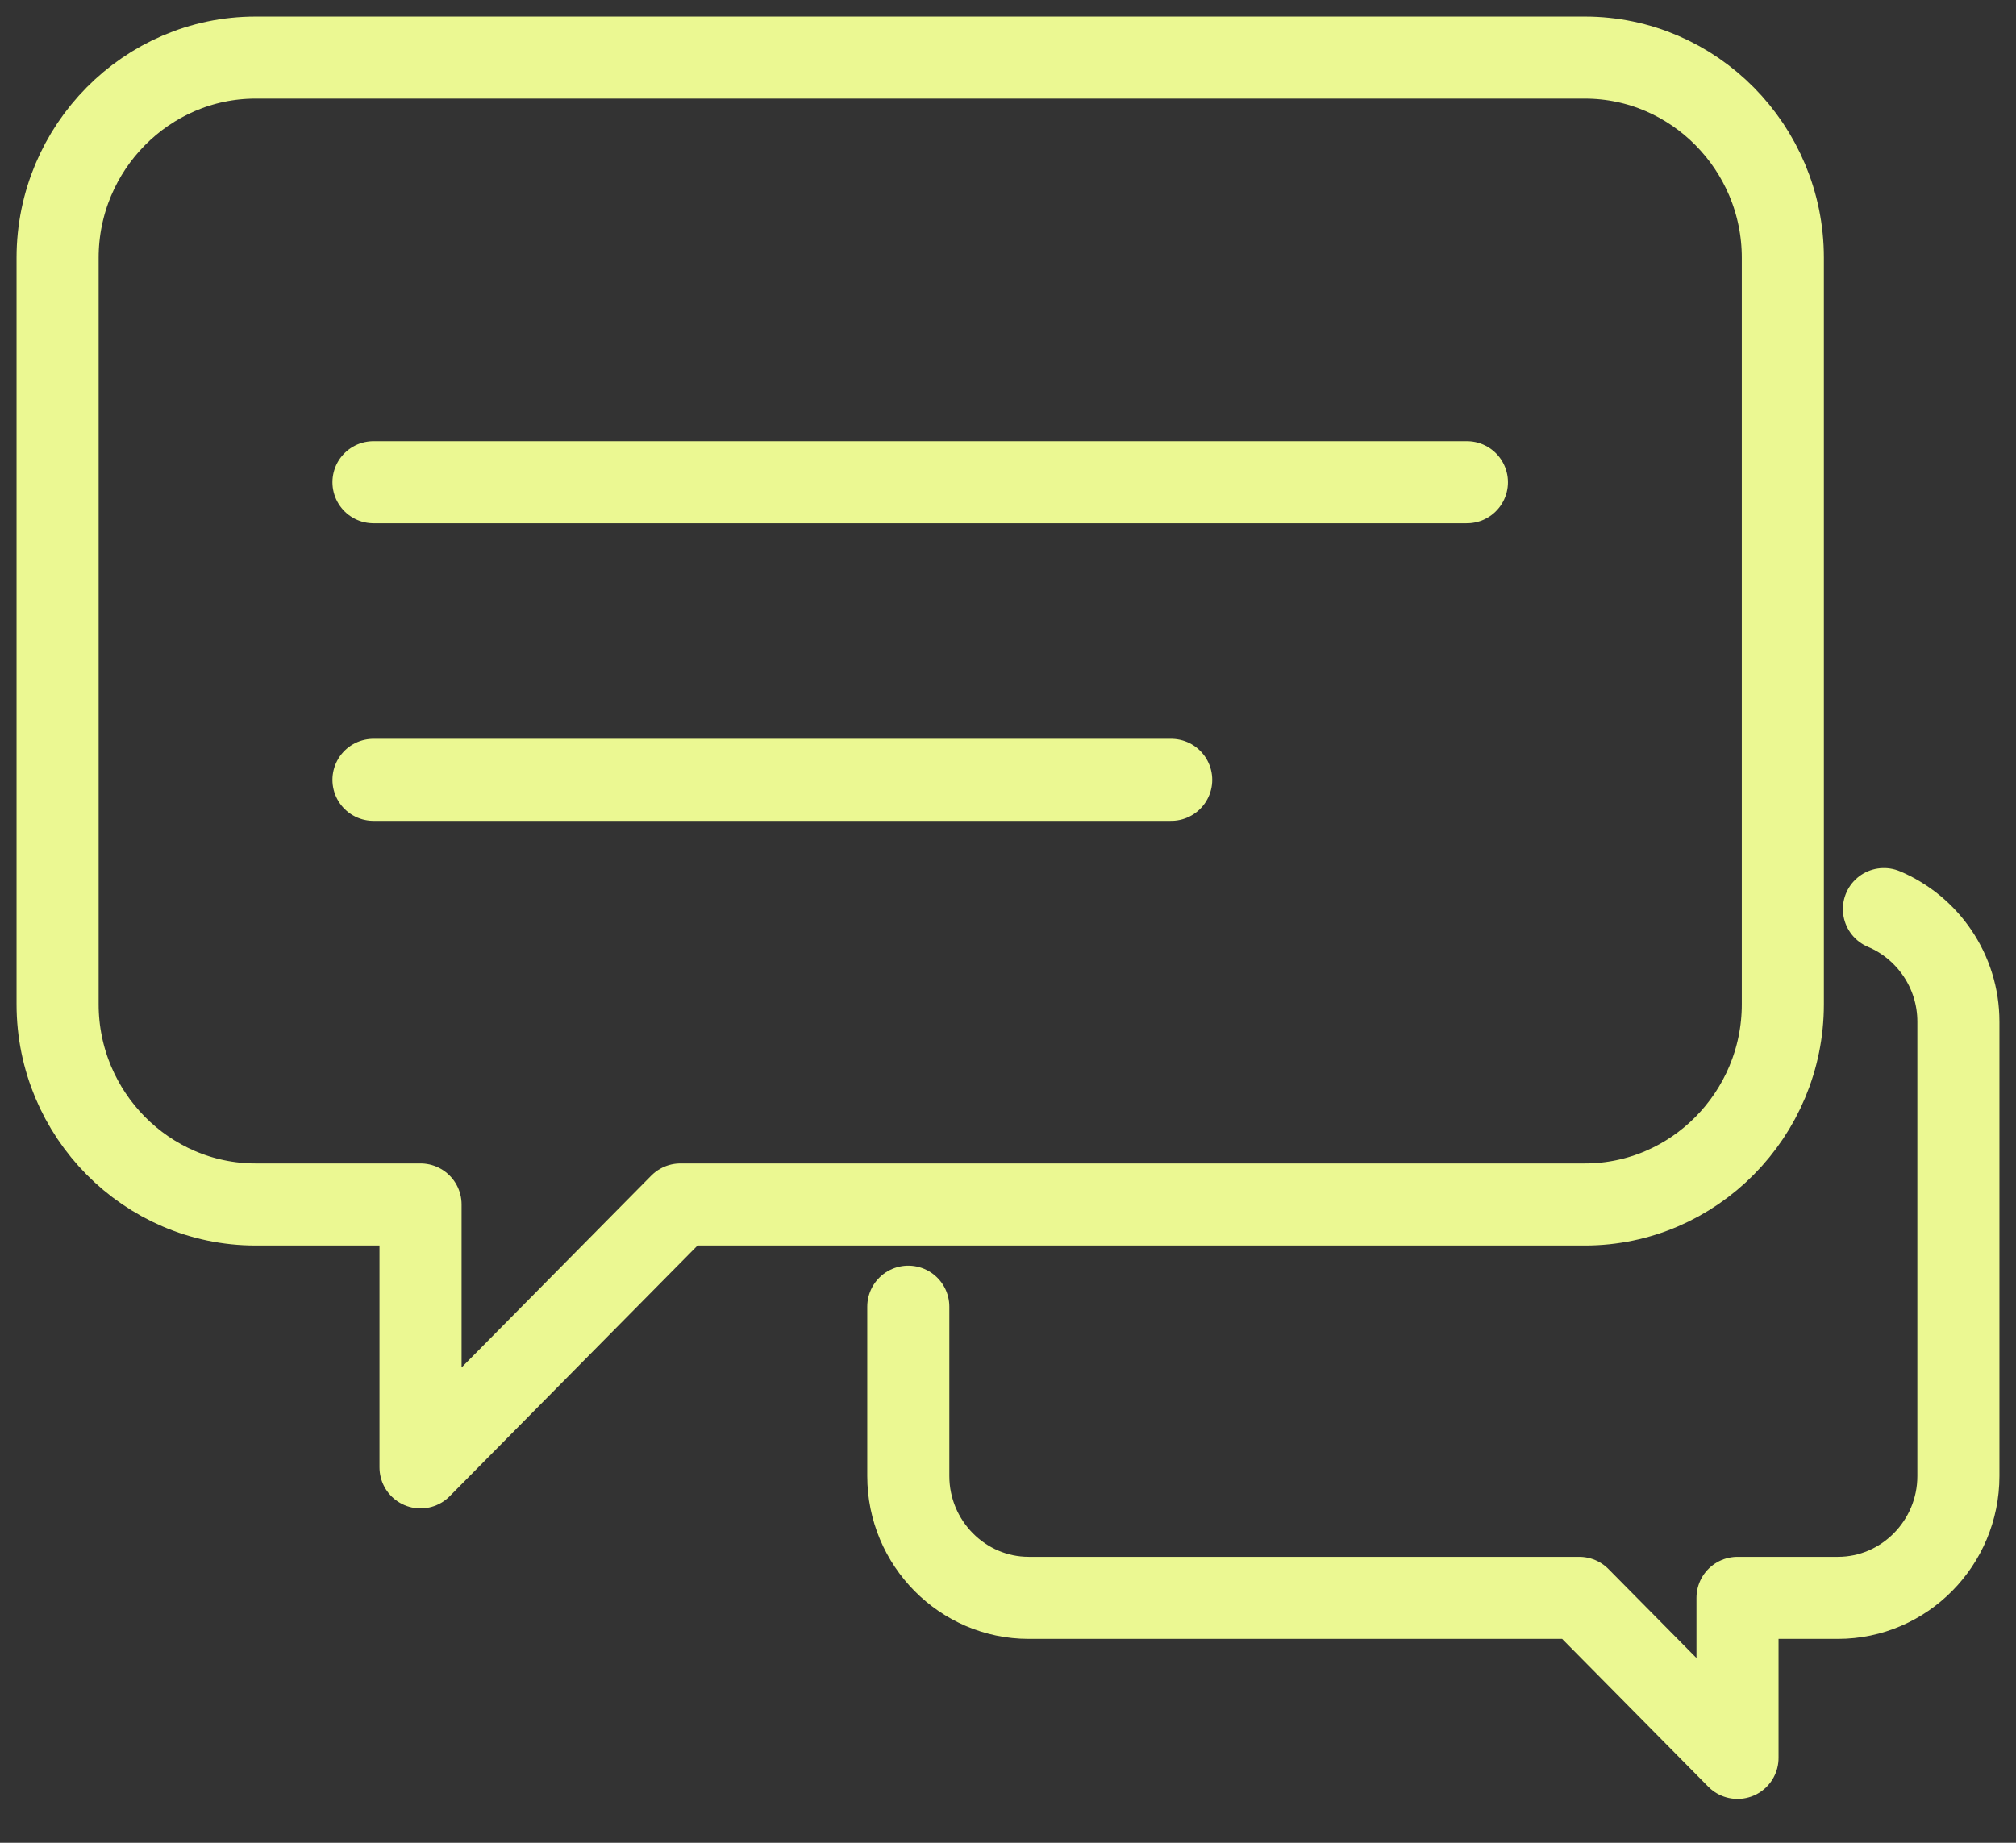<?xml version="1.0" encoding="UTF-8"?>
<svg width="35px" height="32px" viewBox="0 0 35 32" version="1.1" xmlns="http://www.w3.org/2000/svg" xmlns:xlink="http://www.w3.org/1999/xlink">
    <rect x="0" y="0" width="35" height="32" fill="#333333" stroke="none"/>
    <title>Chat Icon</title>
    <g id="Page-1" stroke="none" stroke-width="1" fill="none" fill-rule="evenodd" stroke-linecap="round" stroke-linejoin="round">
        <g id="Altron---Contact-Us-page--02" transform="translate(-969, -1385)" stroke="#EBF892" stroke-width="1.425">
            <g id="Chat-Icon" transform="translate(970, 1386)">
                <line x1="5.484" y1="7.374" x2="24.467" y2="7.374" id="Stroke-1"></line>
                <line x1="5.484" y1="12.542" x2="19.333" y2="12.542" id="Stroke-2"></line>
                <g id="Group-7">
                    <path d="M26.517,0 L3.435,0 C1.546,0 0,1.564 0,3.475 L0,16.44 C0,18.352 1.546,19.916 3.435,19.916 L6.301,19.916 L6.301,24.481 L10.813,19.916 L26.517,19.916 C28.406,19.916 29.952,18.352 29.952,16.44 L29.952,3.475 C29.952,1.564 28.406,0 26.517,0 Z" id="Stroke-3"></path>
                    <path d="M31.707,14.786 C32.464,15.105 33,15.862 33,16.741 L33,24.632 C33,25.796 32.059,26.747 30.909,26.747 L29.165,26.747 L29.165,29.526 L26.418,26.747 L16.859,26.747 C15.71,26.747 14.769,25.796 14.769,24.632 L14.769,21.691" id="Stroke-5"></path>
                </g>
            </g>
        </g>
    </g>
</svg>